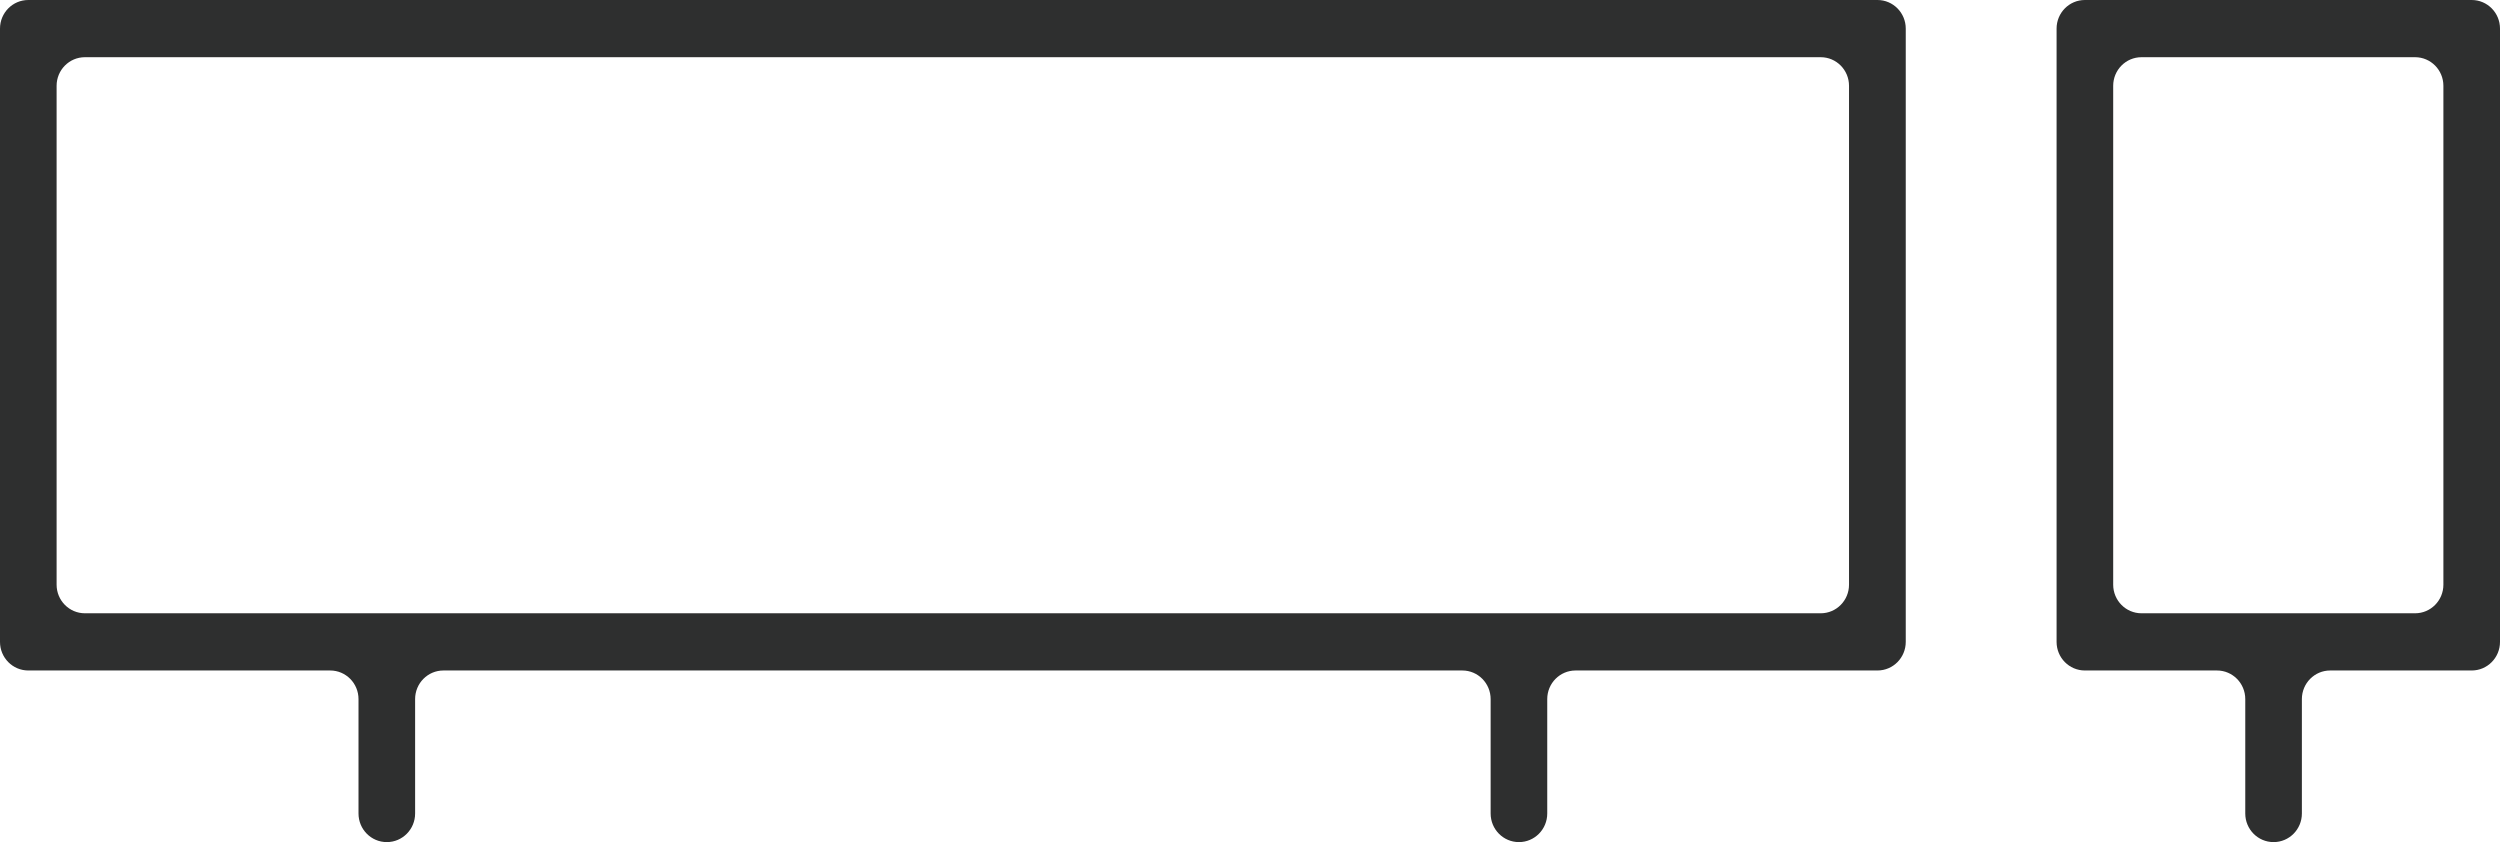 <?xml version="1.0" encoding="UTF-8"?> <svg xmlns="http://www.w3.org/2000/svg" width="760" height="256" viewBox="0 0 760 256" fill="none"> <path d="M8.604 203.829H100.382C105.137 203.829 108.986 207.719 108.986 212.524V247.305C108.986 252.11 112.836 256 117.59 256C122.345 256 126.195 252.11 126.195 247.305V212.524C126.195 207.719 130.044 203.829 134.799 203.829H444.549C449.304 203.829 453.154 207.719 453.154 212.524V247.305C453.154 252.11 457.003 256 461.758 256C466.513 256 470.362 252.11 470.362 247.305V212.524C470.362 207.719 474.211 203.829 478.966 203.829H570.744C575.499 203.829 579.348 199.939 579.348 195.134V8.695C579.348 3.89 575.499 0 570.744 0H8.604C3.849 0 0 3.89 0 8.695V195.134C0 199.939 3.849 203.829 8.604 203.829ZM25.812 17.39H553.498C558.253 17.39 562.102 21.28 562.102 26.085V177.744C562.102 182.549 558.253 186.439 553.498 186.439H25.812C21.058 186.439 17.208 182.549 17.208 177.744V26.085C17.208 21.28 21.058 17.39 25.812 17.39Z" fill="#2E2F2F"></path> <path d="M751.396 0H633.805C629.05 0 625.201 3.89 625.201 8.695V195.134C625.201 199.939 629.05 203.829 633.805 203.829H673.958C678.713 203.829 682.562 207.719 682.562 212.524V247.305C682.562 252.11 686.412 256 691.167 256C695.921 256 699.771 252.11 699.771 247.305V212.524C699.771 207.719 703.62 203.829 708.375 203.829H751.396C756.151 203.829 760 199.939 760 195.134V8.695C760 3.89 756.151 0 751.396 0ZM734.187 186.439H651.014C646.259 186.439 642.41 182.549 642.41 177.744V26.085C642.41 21.28 646.259 17.39 651.014 17.39H734.187C738.942 17.39 742.792 21.28 742.792 26.085V177.744C742.792 182.549 738.942 186.439 734.187 186.439Z" fill="#2E2F2F"></path> </svg> 
